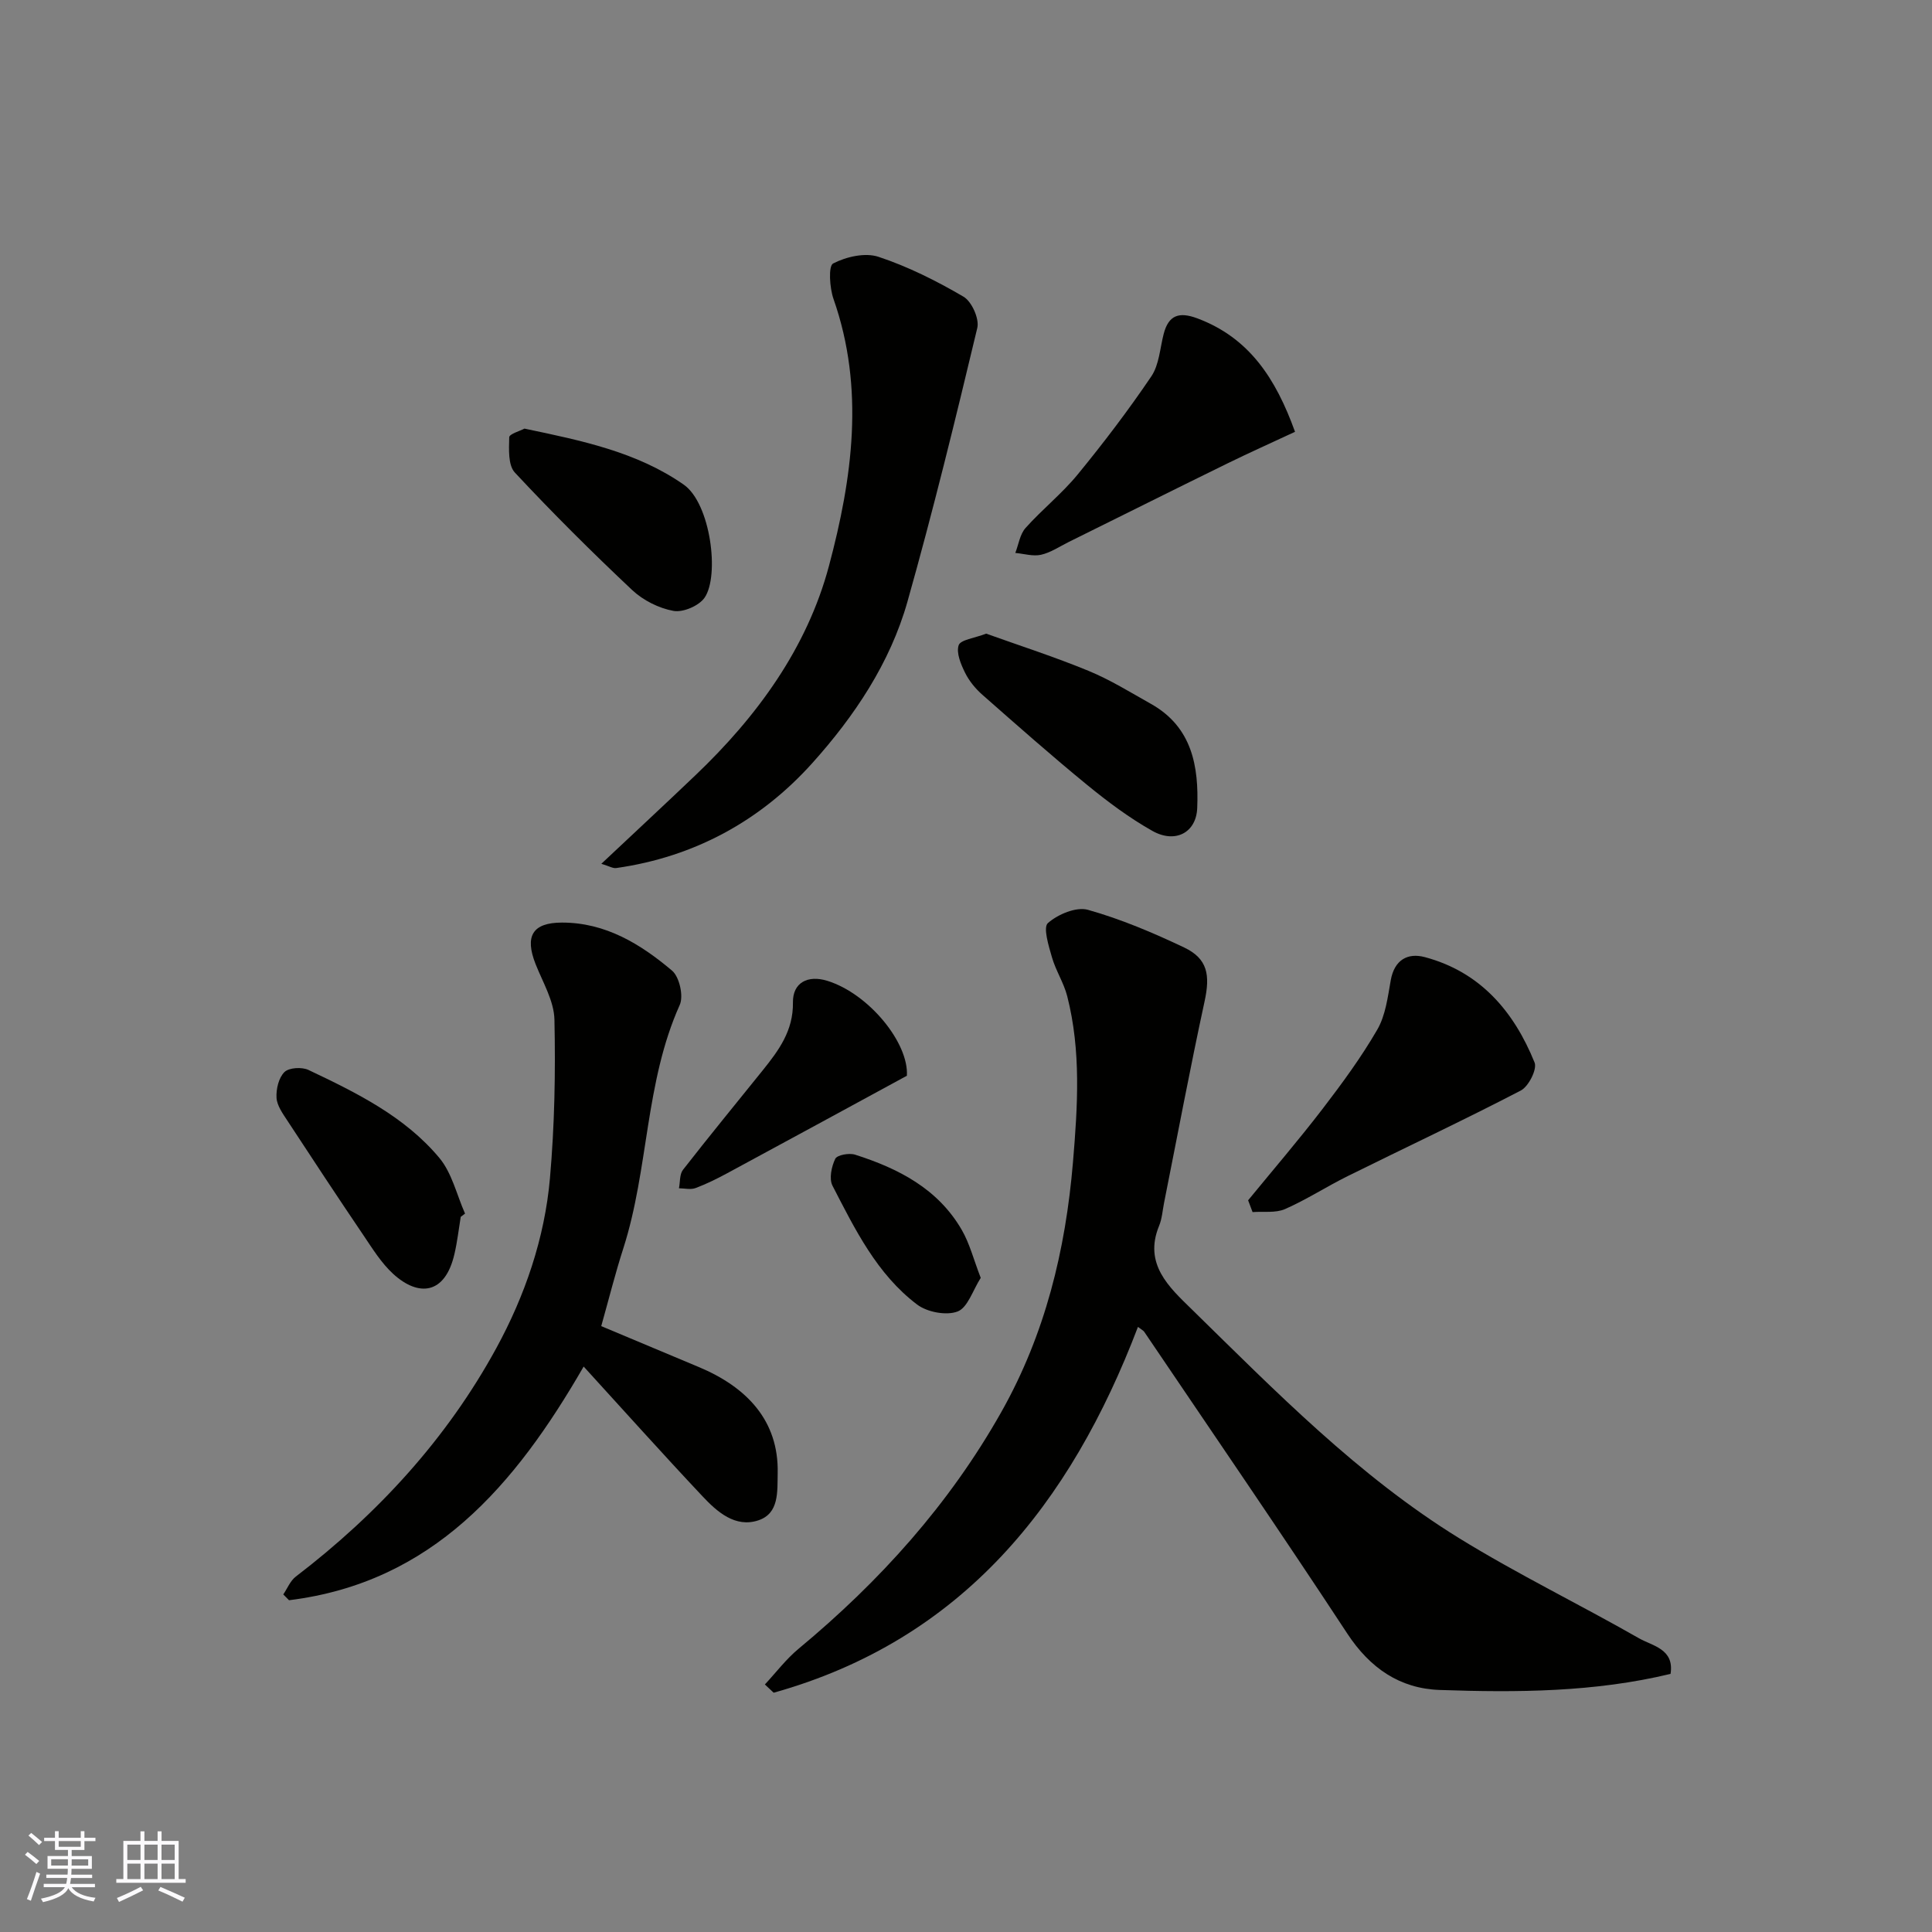<svg enable-background="new 0 0 400 400" viewBox="0 0 400 400" xmlns="http://www.w3.org/2000/svg"><rect x="0" y="0" width="400" height="400" fill="#808080" stroke="none"/><g fill="#010100"><path d="m158.36 348.75c2.32-2.49 4.4-5.26 7-7.41 16.81-13.95 31.19-29.91 41.97-49.03 9.06-16.09 13.28-33.42 14.82-51.72.97-11.57 1.7-22.99-1.19-34.33-.71-2.78-2.38-5.31-3.17-8.08-.68-2.35-1.86-6.17-.83-7.07 2.07-1.82 5.87-3.42 8.29-2.74 6.83 1.92 13.47 4.74 19.9 7.79 4.9 2.33 5.43 5.72 4.24 11.19-3 13.84-5.61 27.77-8.38 41.67-.32 1.6-.42 3.29-1.03 4.77-3.27 7.93 2.13 12.76 6.73 17.26 17.41 17.04 34.53 34.55 55.43 47.44 12.07 7.44 24.88 13.66 37.2 20.7 2.78 1.59 7.35 2.19 6.53 7.37-15.77 3.8-31.78 3.88-47.77 3.33-8.27-.28-14.45-4.51-19.16-11.68-13.78-20.98-27.99-41.69-42.05-62.49-.17-.24-.48-.39-1.29-1-13.97 36.67-36.37 64.8-75.42 75.74-.61-.58-1.22-1.14-1.82-1.71z"/><path d="m124.48 274.56c6.43 2.7 13.29 5.59 20.15 8.45 9.97 4.16 16.62 11.11 16.38 21.99-.08 3.83.33 8.33-4 9.77-4.78 1.59-8.54-1.76-11.59-5.01-8.26-8.78-16.31-17.77-24.58-26.83-14.22 24.65-31.33 44.71-61 48.38-.4-.4-.79-.8-1.19-1.2.85-1.25 1.45-2.82 2.59-3.69 17-13.01 31.29-28.56 41.52-47.31 5.9-10.81 10.01-22.73 11.1-35.16.96-10.91 1.17-21.92.93-32.86-.09-3.86-2.41-7.71-3.9-11.48-2.3-5.82-.63-8.59 5.45-8.6 9.03-.01 16.28 4.44 22.8 9.95 1.53 1.29 2.42 5.27 1.59 7.11-7.21 16.05-6.4 33.89-11.66 50.33-1.69 5.24-3.02 10.58-4.59 16.16z"/><path d="m124.5 178.84c6.94-6.53 13.25-12.38 19.47-18.32 12.78-12.18 23.12-26.34 27.66-43.36 4.82-18.07 7.46-36.69.94-55.26-.81-2.3-1.09-6.83-.08-7.35 2.71-1.4 6.62-2.3 9.39-1.38 6.13 2.03 12.03 4.99 17.61 8.26 1.7 1 3.3 4.57 2.85 6.46-4.53 18.96-9.16 37.91-14.46 56.67-3.6 12.73-11.01 23.76-19.71 33.44-10.73 11.94-24.42 19.43-40.59 21.72-.69.1-1.44-.39-3.08-.88z"/><path d="m258.41 248.51c5.15-6.29 10.45-12.46 15.4-18.91 4.05-5.28 8.02-10.69 11.35-16.44 1.71-2.96 2.16-6.73 2.78-10.21.75-4.21 3.49-5.74 7.05-4.79 11.49 3.06 18.46 11.26 22.73 21.83.56 1.39-1.25 4.96-2.85 5.79-11.83 6.15-23.91 11.81-35.86 17.73-4.38 2.17-8.51 4.86-12.97 6.82-1.95.85-4.46.45-6.71.62-.31-.82-.61-1.63-.92-2.44z"/><path d="m268.12 89.4c-4.75 2.22-9.41 4.3-14 6.55-10.98 5.38-21.91 10.85-32.87 16.27-1.89.94-3.72 2.19-5.72 2.64-1.66.37-3.54-.22-5.32-.38.68-1.75.95-3.86 2.12-5.17 3.43-3.84 7.53-7.1 10.78-11.06 5.37-6.55 10.51-13.31 15.26-20.33 1.62-2.4 1.79-5.8 2.55-8.76 1.02-3.95 3.21-4.65 6.97-3.25 10.74 4.02 16.24 12.42 20.23 23.49z"/><path d="m204.18 131.19c6.92 2.48 14.17 4.81 21.18 7.7 4.5 1.85 8.69 4.46 12.95 6.85 8.52 4.79 9.91 12.96 9.56 21.58-.21 5.09-4.56 7.36-9.26 4.72-4.79-2.69-9.27-6.05-13.53-9.53-7.37-6.03-14.5-12.34-21.65-18.63-1.45-1.27-2.77-2.87-3.62-4.59-.87-1.76-1.86-4.1-1.33-5.7.39-1.14 3.23-1.45 5.7-2.4z"/><path d="m95.39 251.93c-.42 2.57-.71 5.16-1.3 7.69-1.95 8.48-7.47 8.87-12.65 4.16-2.49-2.27-4.34-5.29-6.26-8.13-5.3-7.83-10.5-15.72-15.68-23.63-.96-1.47-2.16-3.12-2.25-4.75-.1-1.79.45-4.15 1.65-5.32.95-.92 3.6-1.07 4.96-.43 9.93 4.71 19.92 9.61 27.1 18.21 2.62 3.14 3.6 7.65 5.32 11.53-.29.24-.59.45-.89.67z"/><path d="m108.59 88.74c11.9 2.49 23.29 4.84 32.97 11.6 5.56 3.88 7.47 18.88 4.3 23.43-1.17 1.67-4.45 3.07-6.42 2.71-3.04-.55-6.29-2.19-8.56-4.32-8.34-7.85-16.48-15.95-24.29-24.33-1.42-1.53-1.22-4.83-1.16-7.3.02-.68 2.25-1.31 3.16-1.79z"/><path d="m187.76 222.72c-12.62 6.86-24.89 13.54-37.19 20.18-2.13 1.15-4.32 2.24-6.58 3.08-1.01.37-2.27.05-3.42.04.26-1.29.11-2.9.84-3.83 5.42-6.96 11.03-13.78 16.56-20.66 3.29-4.1 6.28-8.15 6.2-13.97-.06-4.15 3.1-5.74 7.13-4.49 8.66 2.71 16.88 12.91 16.46 19.65z"/><path d="m203.05 264.57c-1.65 2.58-2.69 6.15-4.79 6.96-2.32.89-6.29.14-8.37-1.43-8.33-6.29-12.87-15.58-17.53-24.61-.74-1.44-.21-3.96.57-5.57.39-.8 2.88-1.25 4.1-.86 8.98 2.86 17.17 7.06 22.1 15.59 1.64 2.84 2.46 6.16 3.92 9.92z"/></g><path d="m5.17 384 .55-.58c.85.61 1.65 1.24 2.4 1.87l-.59.64c-.83-.73-1.62-1.37-2.36-1.93m1.22 9.53-.82-.34c.71-1.76 1.37-3.64 1.98-5.63.24.13.5.25.76.36-.6 1.67-1.24 3.54-1.92 5.61m-.5-13.5.57-.54c.56.44 1.31 1.06 2.26 1.87l-.64.64c-.68-.66-1.41-1.32-2.19-1.97m3.25.46h2.24v-1.36h.77v1.36h4.57v-1.36h.76v1.36h2.28v.69h-2.28v1.84h-2.64v1.26h4.18v2.64h-4.21c0 .45-.02.86-.05 1.21h4.32v.69h-4.38c-.04.34-.1.75-.19 1.22h5.15v.69h-4.82c.87 1.19 2.51 1.92 4.93 2.19-.17.31-.3.57-.37.76-2.77-.49-4.52-1.41-5.26-2.76-.56 1.26-2.3 2.23-5.24 2.9-.12-.24-.26-.48-.43-.72 2.73-.55 4.38-1.34 4.96-2.38h-4.38v-.69h4.65c.1-.38.17-.79.21-1.22h-4.32v-.69h4.4c.03-.34.05-.75.05-1.21h-4.2v-2.64h4.23v-1.26h-2.69v-1.84h-2.24zm1.46 4.46v1.29h3.45c.01-.4.02-.57.01-.53v-.32-.45h-3.46zm1.55-2.59h4.57v-1.19h-4.57zm6.11 2.59h-3.42v.77c-.01.19-.01.37-.02.53h3.44z" fill="#fbfafc"/><path d="m32.63 379.16h.82v1.98h3.54v7.89h1.45v.78h-14.36v-.78h1.46v-7.89h3.54v-1.98h.82v1.98h2.73zm-3.49 11.48.5.73c-1.61.82-3.28 1.63-5 2.41-.13-.27-.28-.55-.44-.82 1.75-.72 3.4-1.49 4.94-2.32m-2.78-5.55h2.73v-3.18h-2.73zm0 3.95h2.73v-3.2h-2.73zm3.54-3.95h2.73v-3.18h-2.73zm0 3.95h2.73v-3.2h-2.73zm7.89 4.68c-1.84-.92-3.51-1.7-5.02-2.32l.45-.73c1.89.8 3.57 1.55 5.04 2.23zm-1.62-11.81h-2.73v3.18h2.73zm-2.73 7.13h2.73v-3.2h-2.73z" fill="#fbfafc"/></svg>